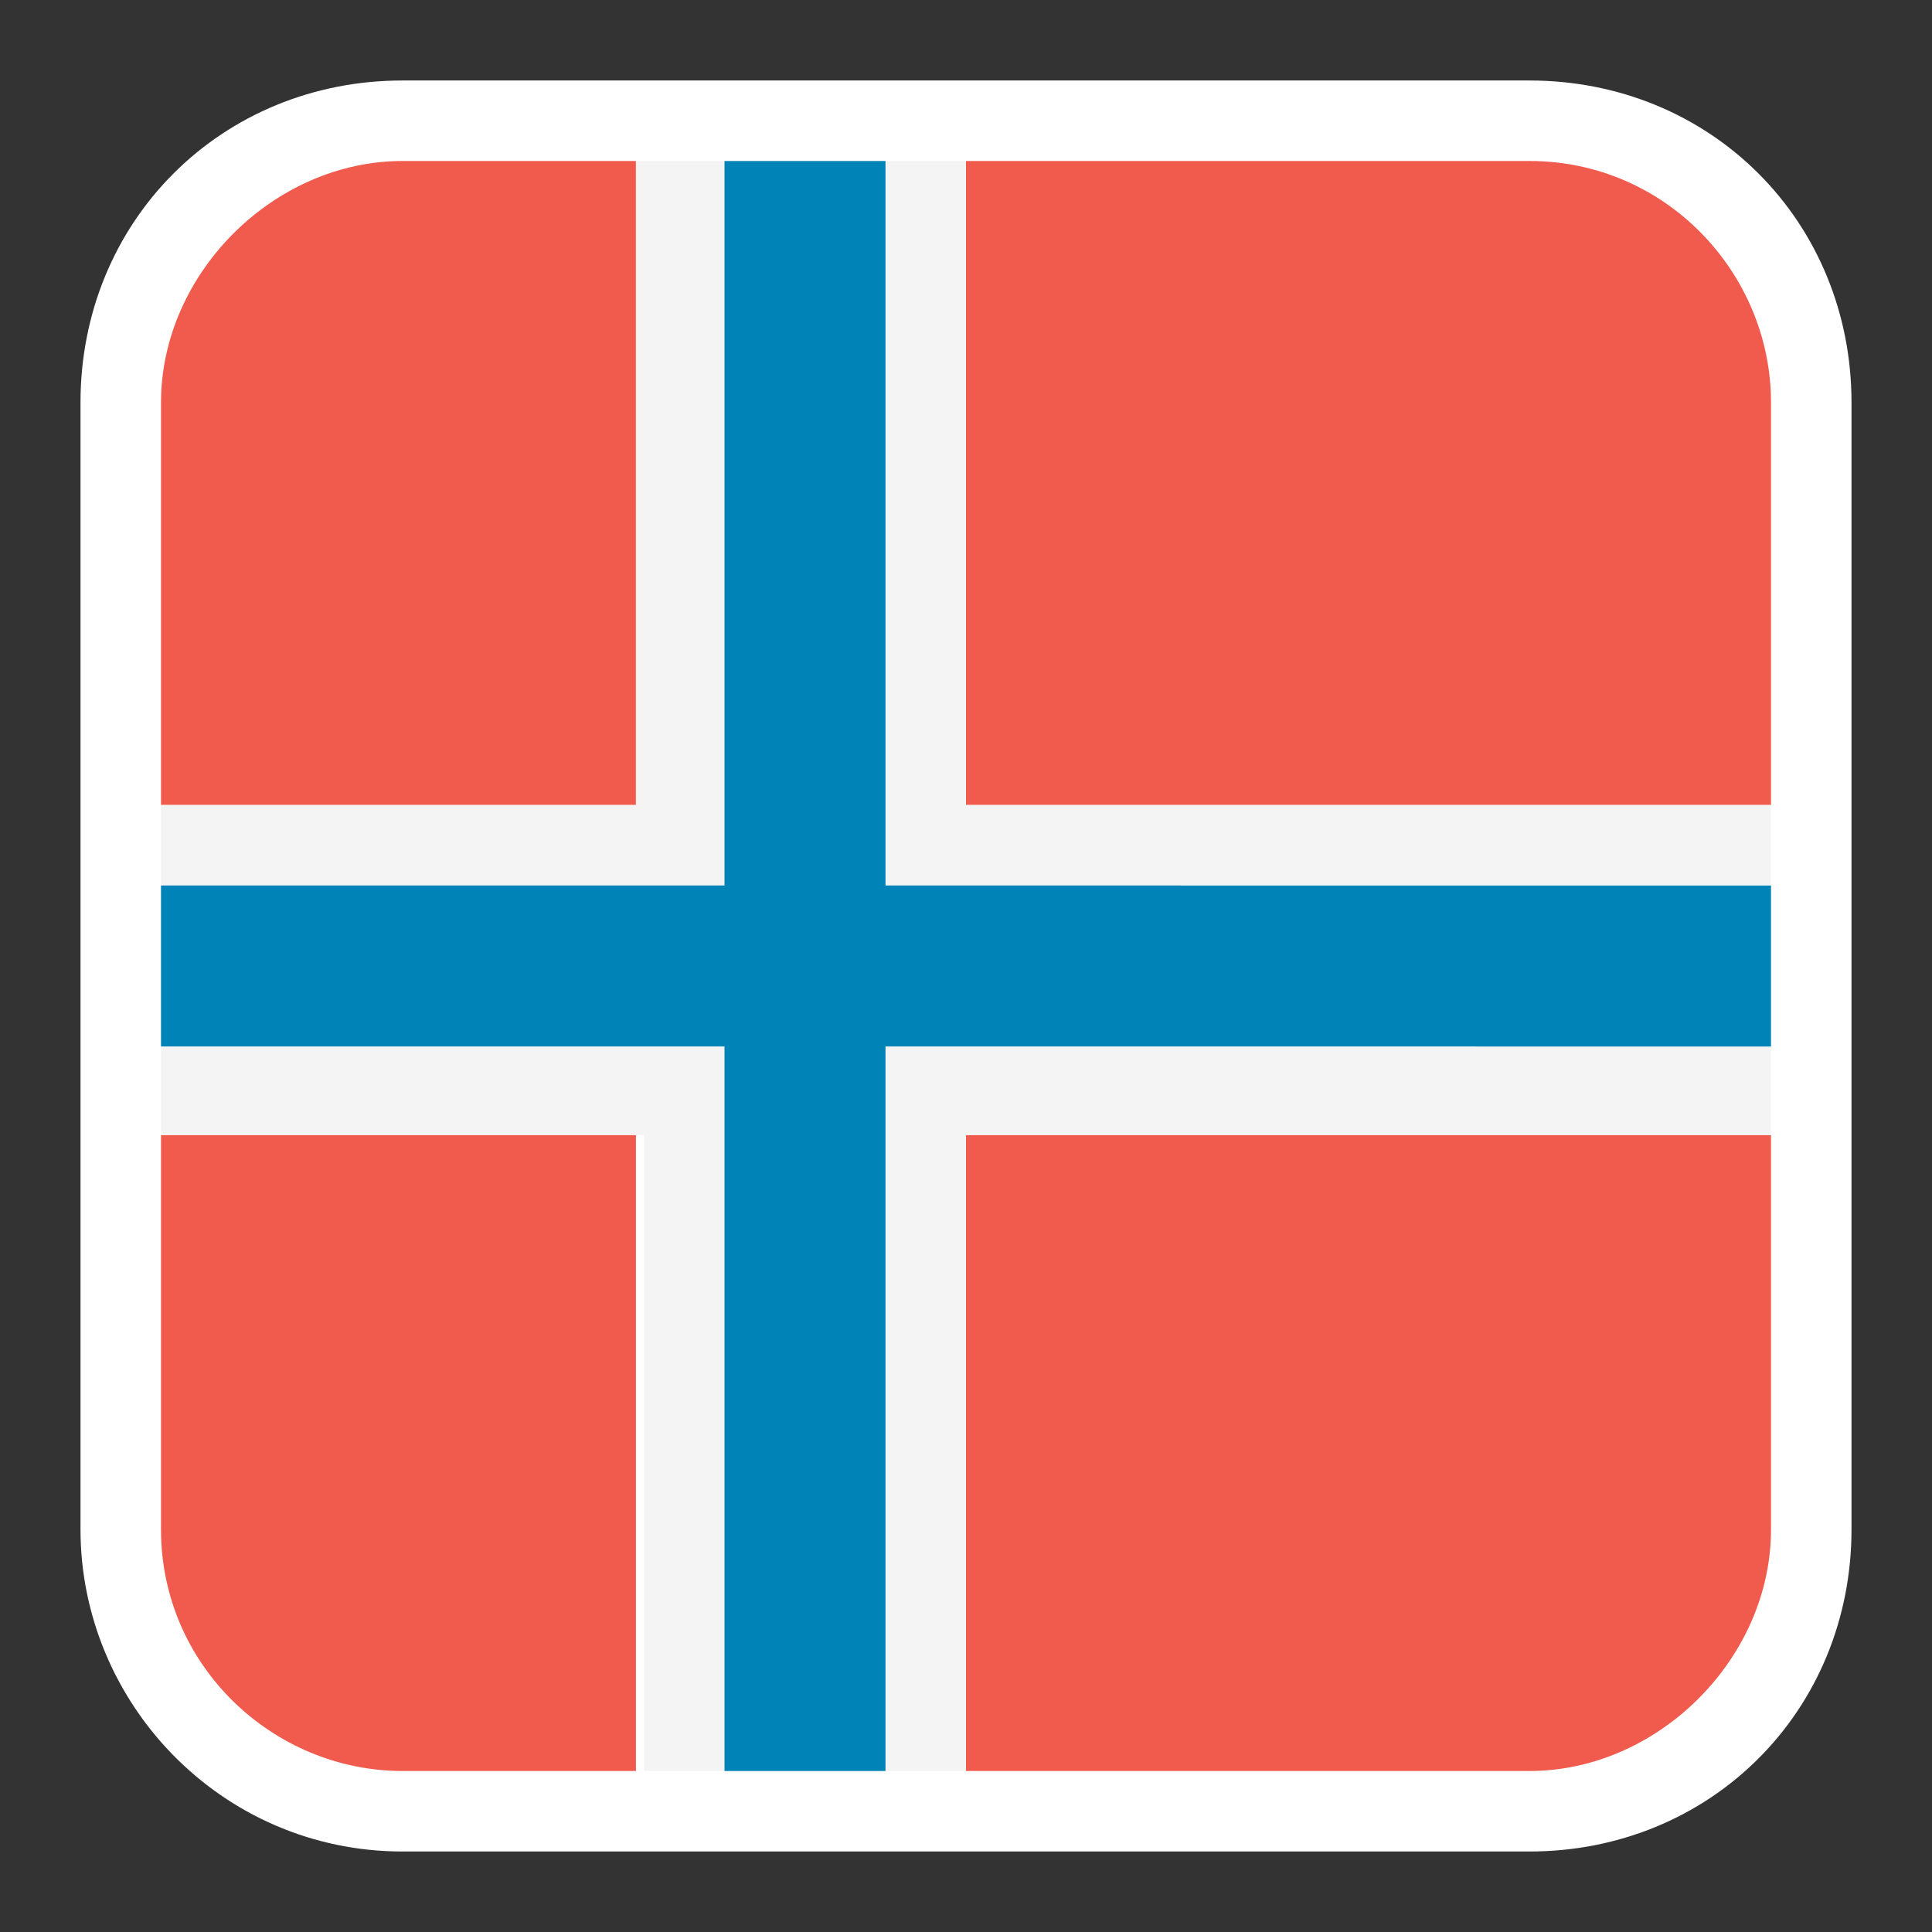 <svg xmlns="http://www.w3.org/2000/svg" viewBox="0 0 24 24"><rect x="0" y="0" width="24" height="24" fill="#333333" stroke="none"/><g fill-rule="evenodd" clip-rule="evenodd"><path fill="#fff" stroke="#fff" stroke-width="2" d="M19 2H5C3.3 2 2 3.3 2 5v14c0 1.6 1.3 3 3 3h14c1.7 0 3-1.3 3-3h0V5c0-1.7-1.3-3-3-3"/><path fill="#f05b4e" d="M22 14.1V19c0 1.6-1.4 3-3 3h-7v-7.9h10zm-14.1 0V22H5c-1.6 0-3-1.3-3-3v-4.9h5.9zM19 2c1.7 0 3 1.4 3 3v5H12V2h7zM7.9 2v8H2V5c0-1.6 1.4-3 3-3h2.9z"/><path fill="#f4f4f4" d="M22 13v1.1H12V22h-1v-9h11zM9 13v9H8v-7.9H2V13h7zM9 2v9H2v-1h5.9V2H9zm3 0v8h10v1H11V2h1z"/><path fill="#0083b7" d="M22 13v-2H11V2H9v9H2v2h7v9h2v-9z"/></g></svg>
